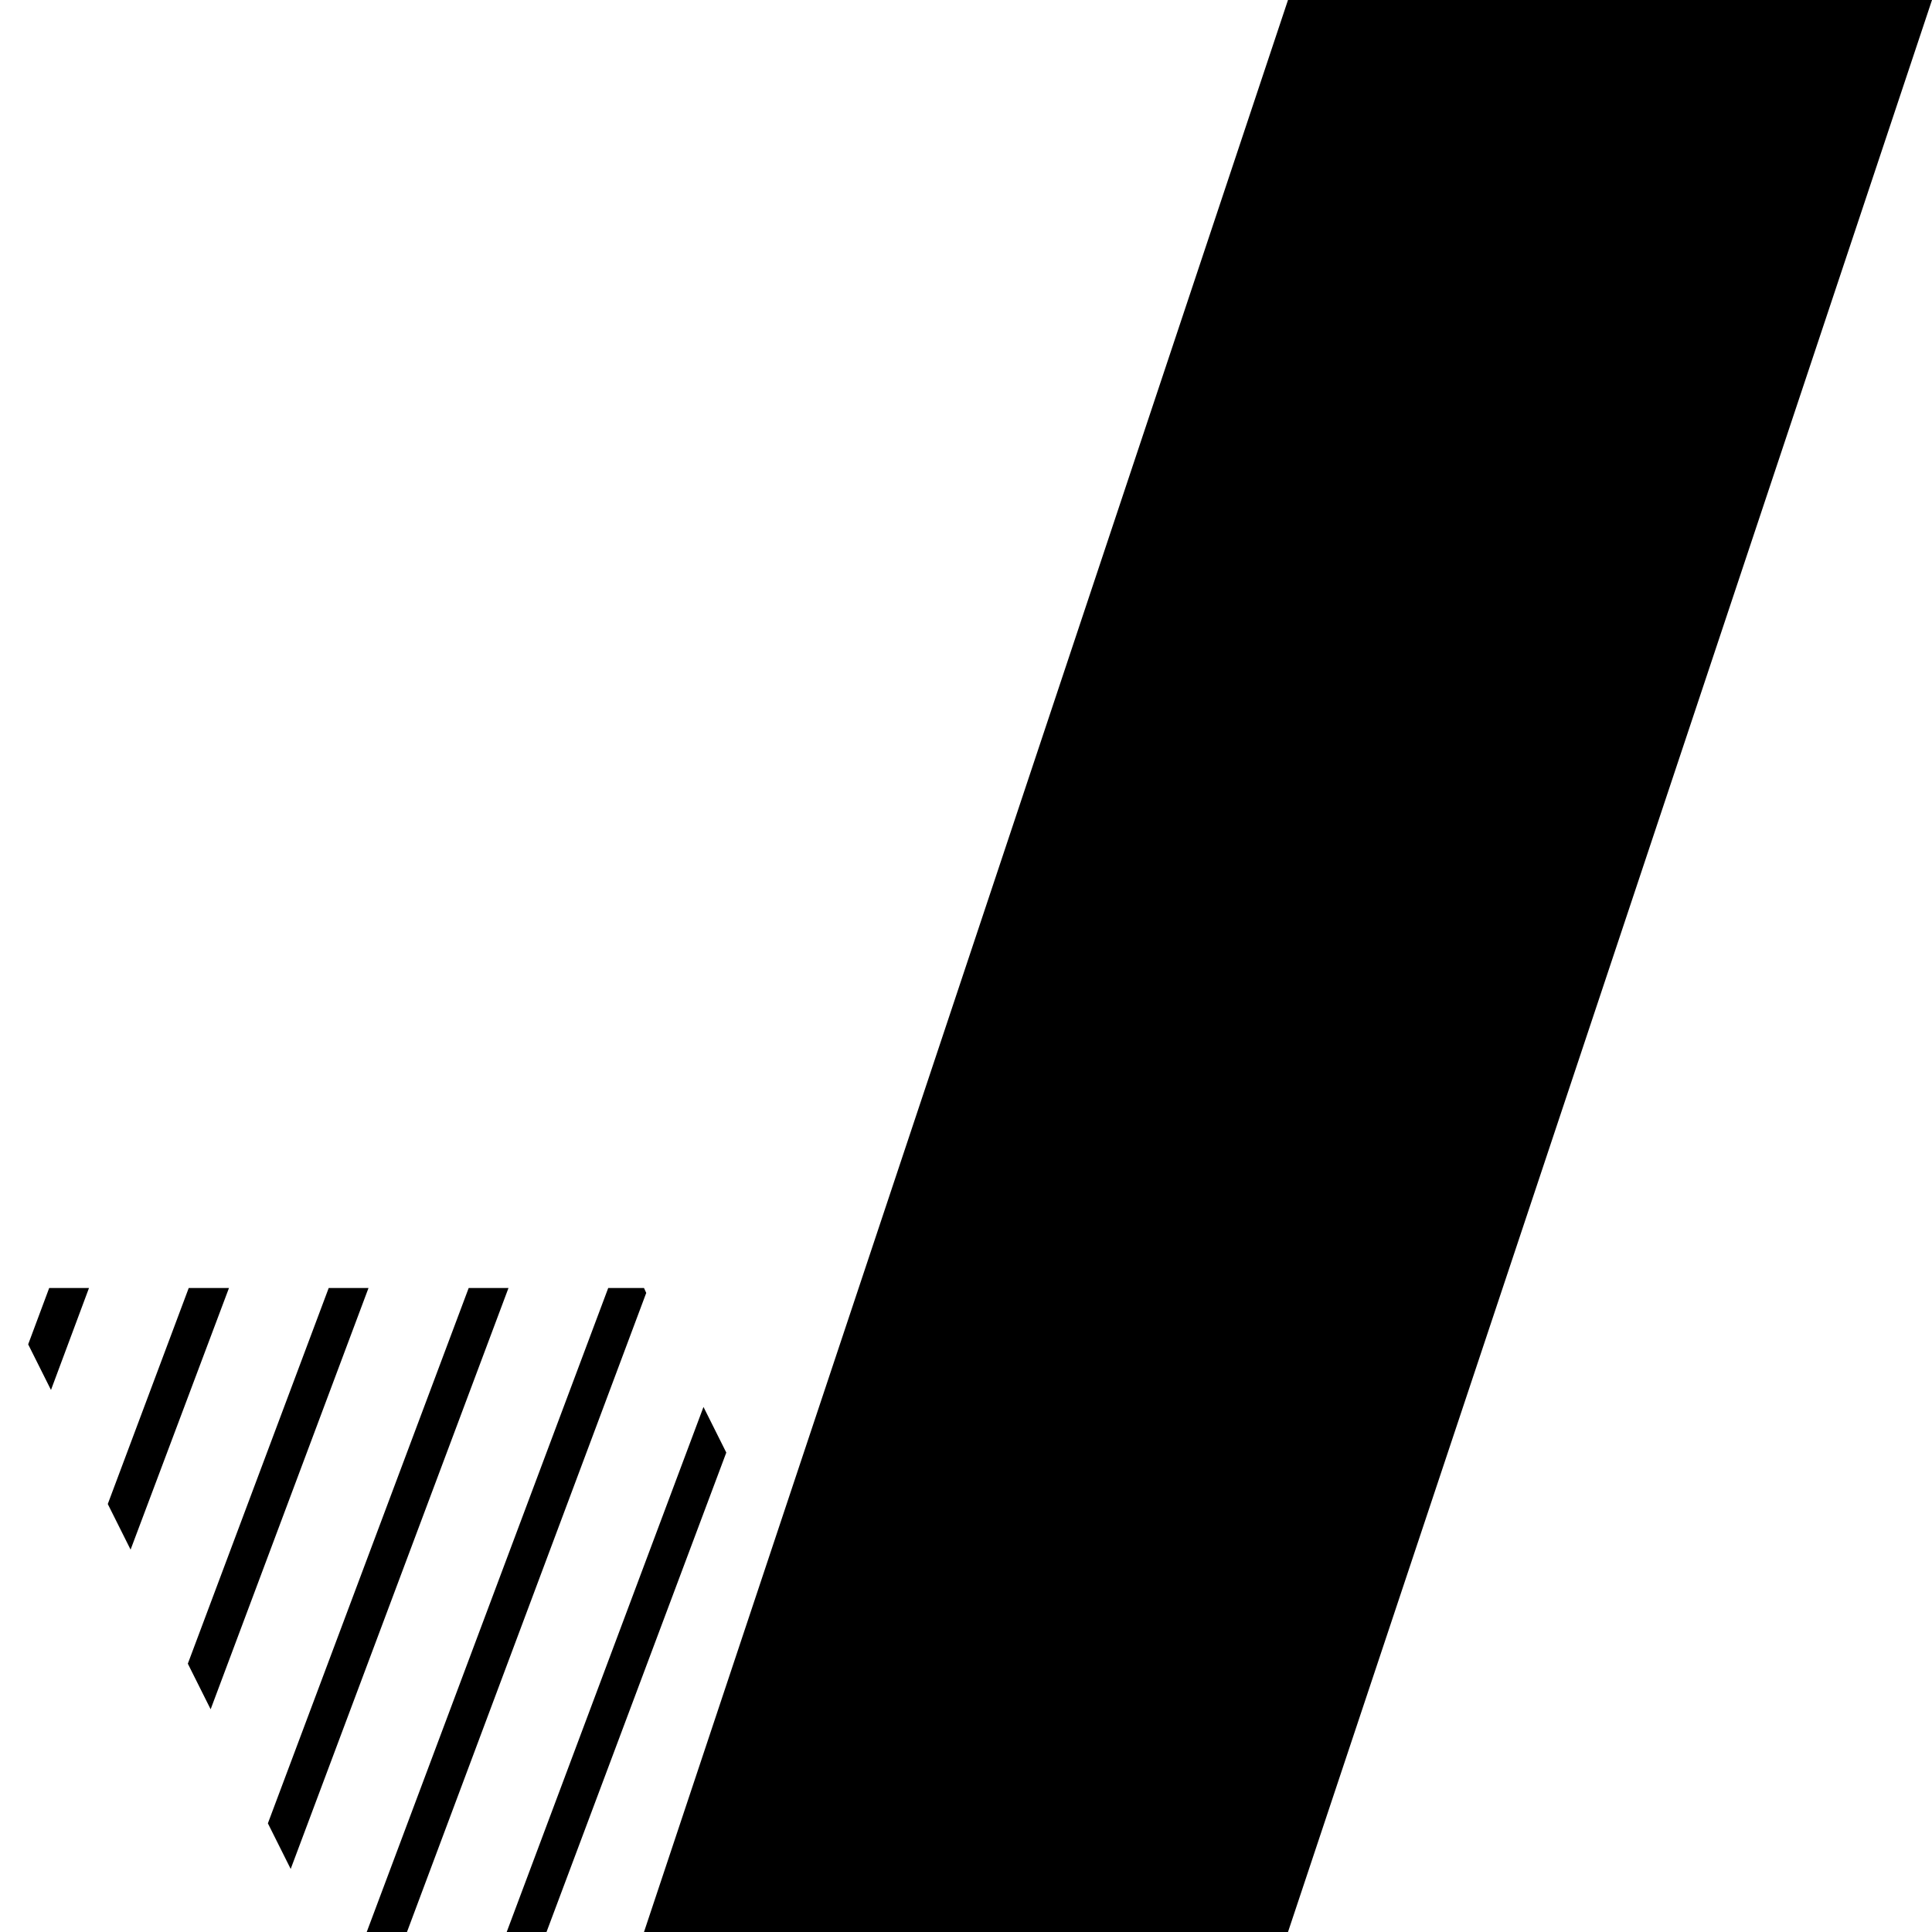 <svg width="432" height="432" viewBox="0 0 432 432" fill="none" xmlns="http://www.w3.org/2000/svg">
<g clip-path="url(#clip0_480_555)">
<path d="M288 0H432L288 432H144L288 0Z" fill="black"/>
<path d="M19.9 288H11L6.3 300.6L11.4 310.8L19.9 288Z" fill="black"/>
<path d="M51.2 288H42.2L24.1 336.3L29.2 346.5L51.2 288Z" fill="black"/>
<path d="M82.4 288H73.5L42 372L47.1 382.2L82.4 288Z" fill="black"/>
<path d="M113.7 288H104.8L59.9 407.7L65 417.9L113.7 288Z" fill="black"/>
<path d="M144.5 289.1L144 288H136L82 432H91L144.5 289.1Z" fill="black"/>
<path d="M162.4 324.8L157.3 314.6L113.3 432H122.2L162.4 324.8Z" fill="black"/>
<path d="M180.3 360.5L175.2 350.3L144.5 432H153.5L180.3 360.5Z" fill="black"/>
<path d="M198.1 396.2L193 386L175.8 432H184.7L198.1 396.2Z" fill="black"/>
<path d="M216 432L210.9 421.8L207 432H216Z" fill="black"/>
</g>
<defs>
<clipPath id="clip0_480_555">
<rect width="432" height="432" fill="white"/>
</clipPath>
</defs>
</svg>
